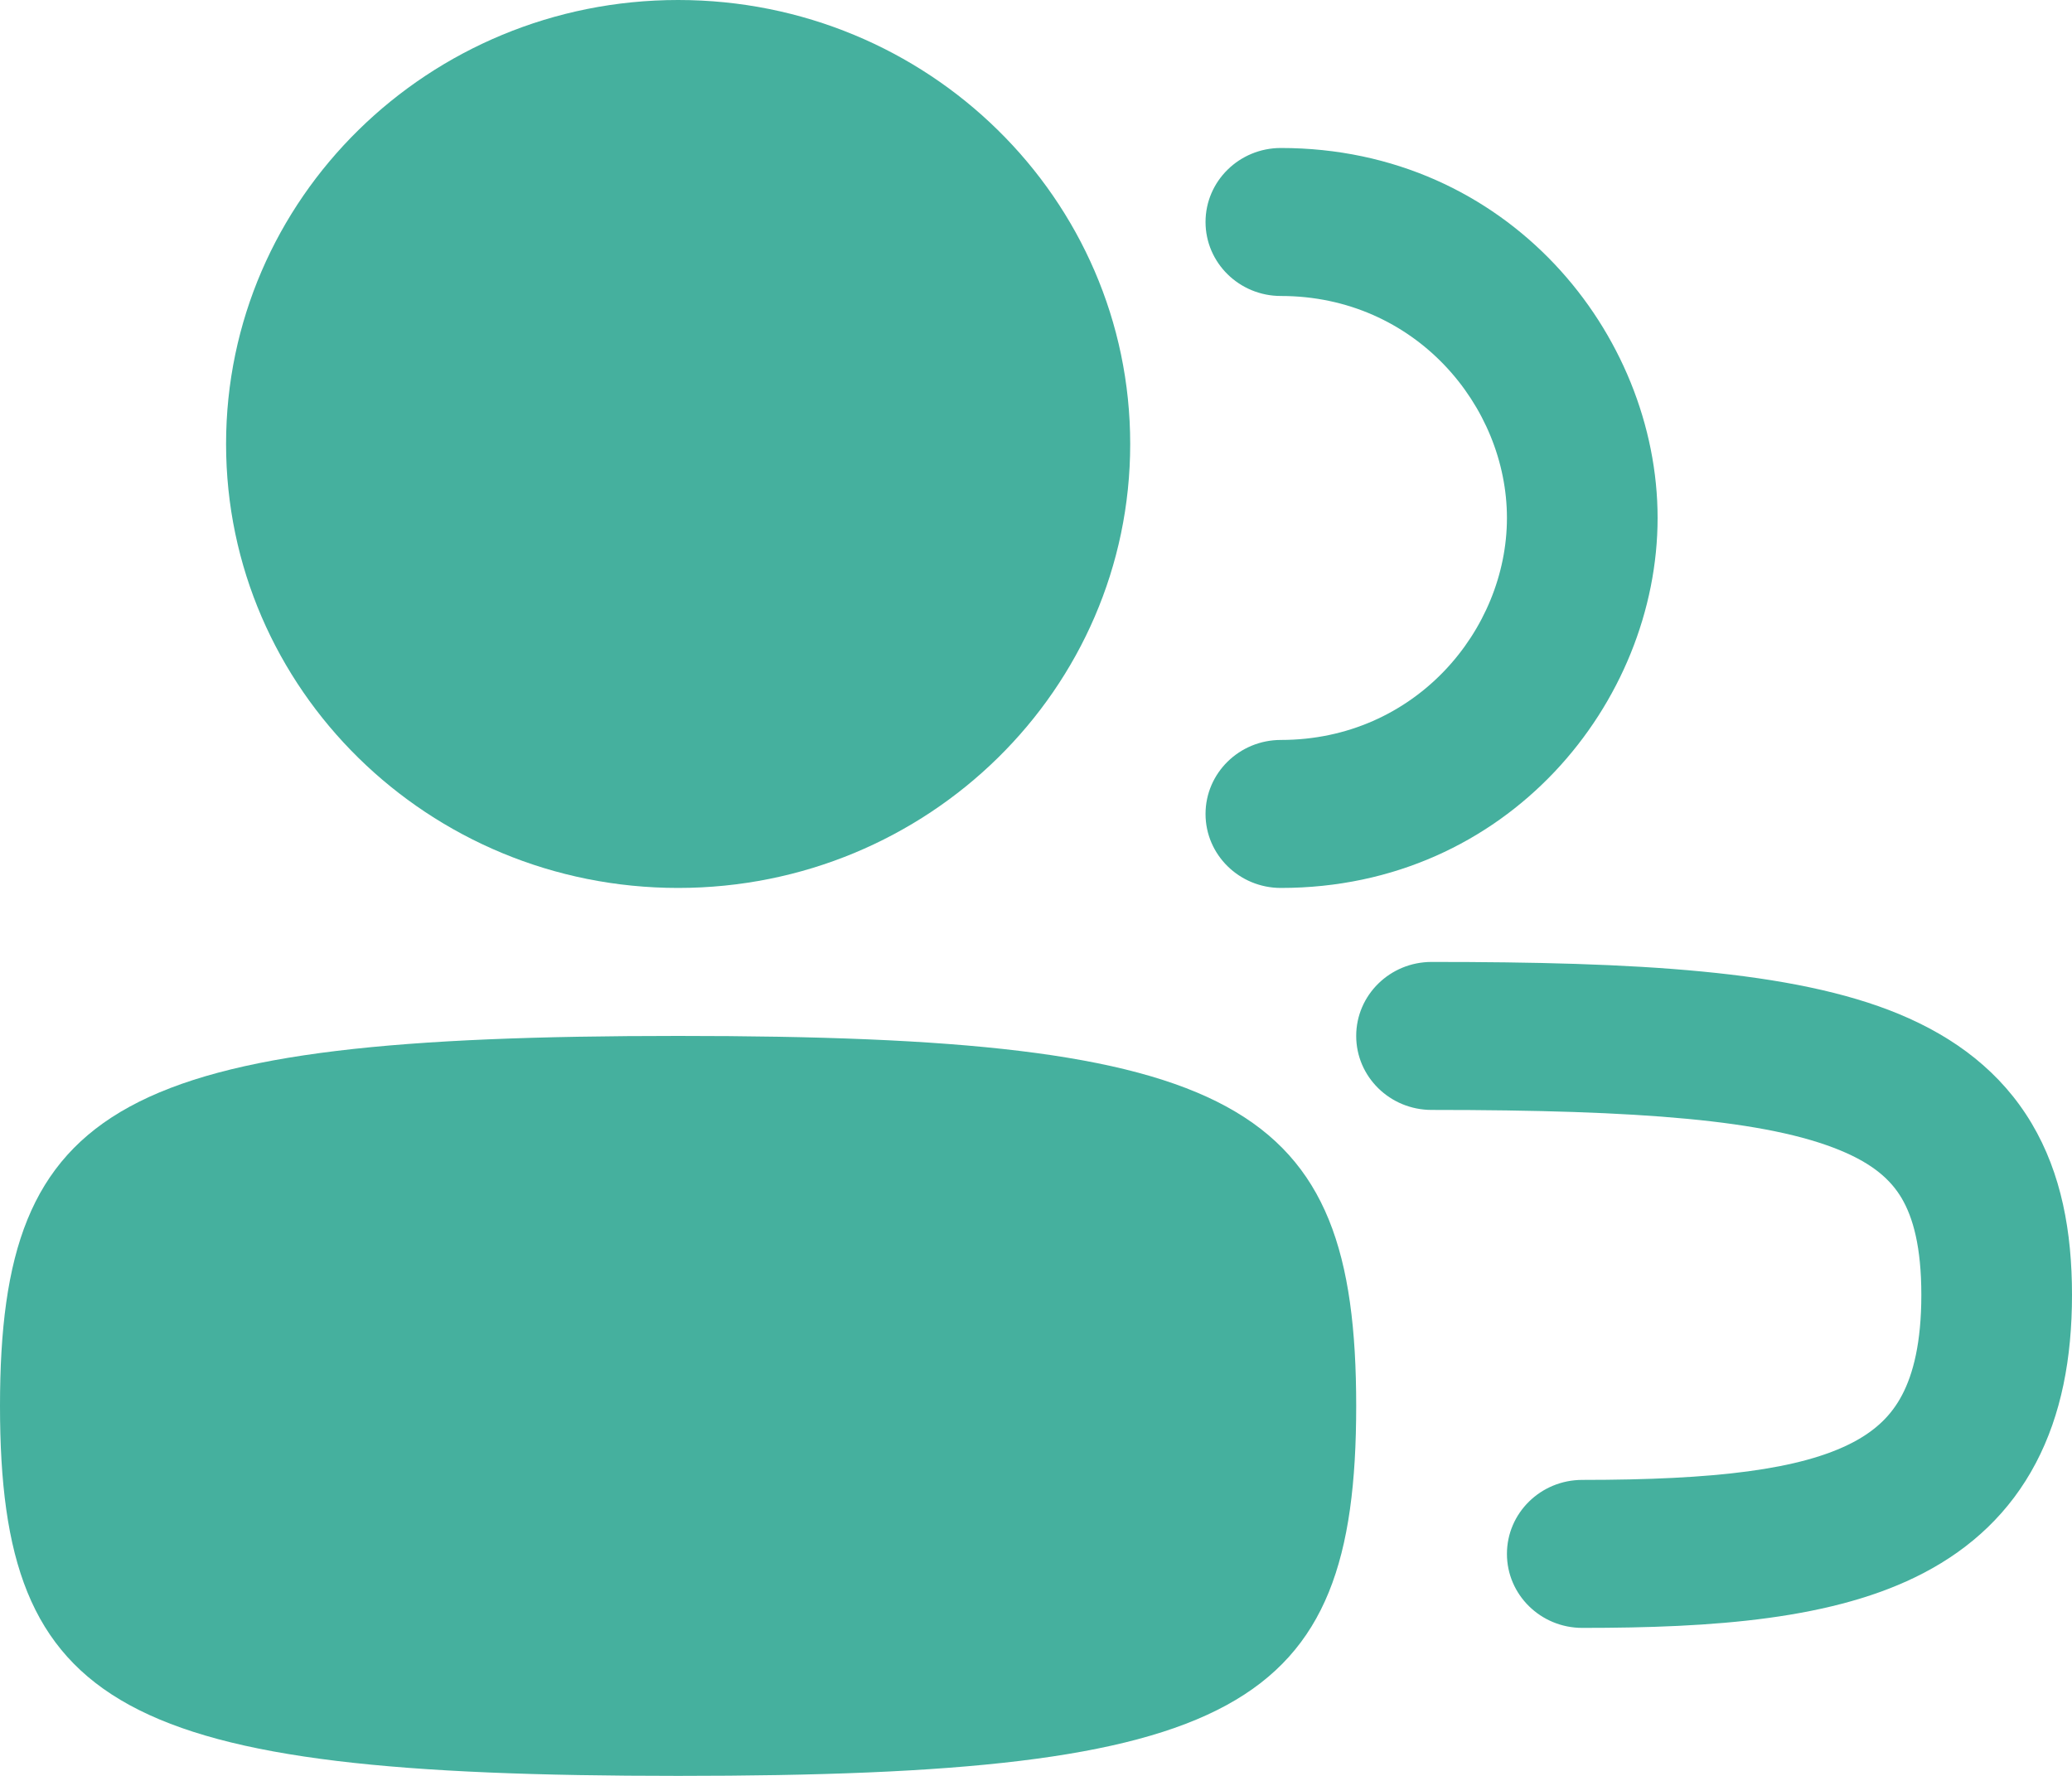 <svg width="28" height="24" viewBox="0 0 28 24" fill="none" xmlns="http://www.w3.org/2000/svg">
<path d="M9.164 12C5.79 12 3.055 9.314 3.055 6C3.055 2.686 5.79 0 9.164 0C12.538 0 15.273 2.686 15.273 6C15.273 9.314 12.538 12 9.164 12Z" fill="#45B09E"/>
<path d="M9.164 24C1.617 24 0 23.117 0 19C0 14.883 1.617 14 9.164 14C16.71 14 18.327 14.883 18.327 19C18.327 23.117 16.71 24 9.164 24Z" fill="#45B09E"/>
<path d="M22.4 7C22.4 4.514 20.38 2 17.309 2C16.747 2 16.291 2.448 16.291 3C16.291 3.552 16.747 4 17.309 4C19.125 4 20.364 5.486 20.364 7C20.364 8.514 19.125 10 17.309 10C16.747 10 16.291 10.448 16.291 11C16.291 11.552 16.747 12 17.309 12C20.38 12 22.4 9.486 22.4 7Z" fill="#45B09E"/>
<path d="M19.346 13C18.783 13 18.327 13.448 18.327 14C18.327 14.552 18.783 15 19.346 15C22.186 15 23.882 15.139 24.869 15.547C25.315 15.731 25.552 15.947 25.697 16.191C25.852 16.453 25.964 16.852 25.964 17.5C25.964 18.144 25.854 18.568 25.703 18.854C25.561 19.124 25.353 19.328 25.039 19.493C24.336 19.861 23.18 20 21.382 20C20.82 20 20.364 20.448 20.364 21C20.364 21.552 20.82 22 21.382 22C23.148 22 24.791 21.889 25.997 21.257C26.638 20.922 27.162 20.438 27.512 19.771C27.855 19.119 28 18.356 28 17.5C28 16.648 27.857 15.859 27.456 15.184C27.044 14.49 26.421 14.019 25.659 13.703C24.227 13.111 22.105 13 19.346 13Z" fill="#45B09E"/>
</svg>
